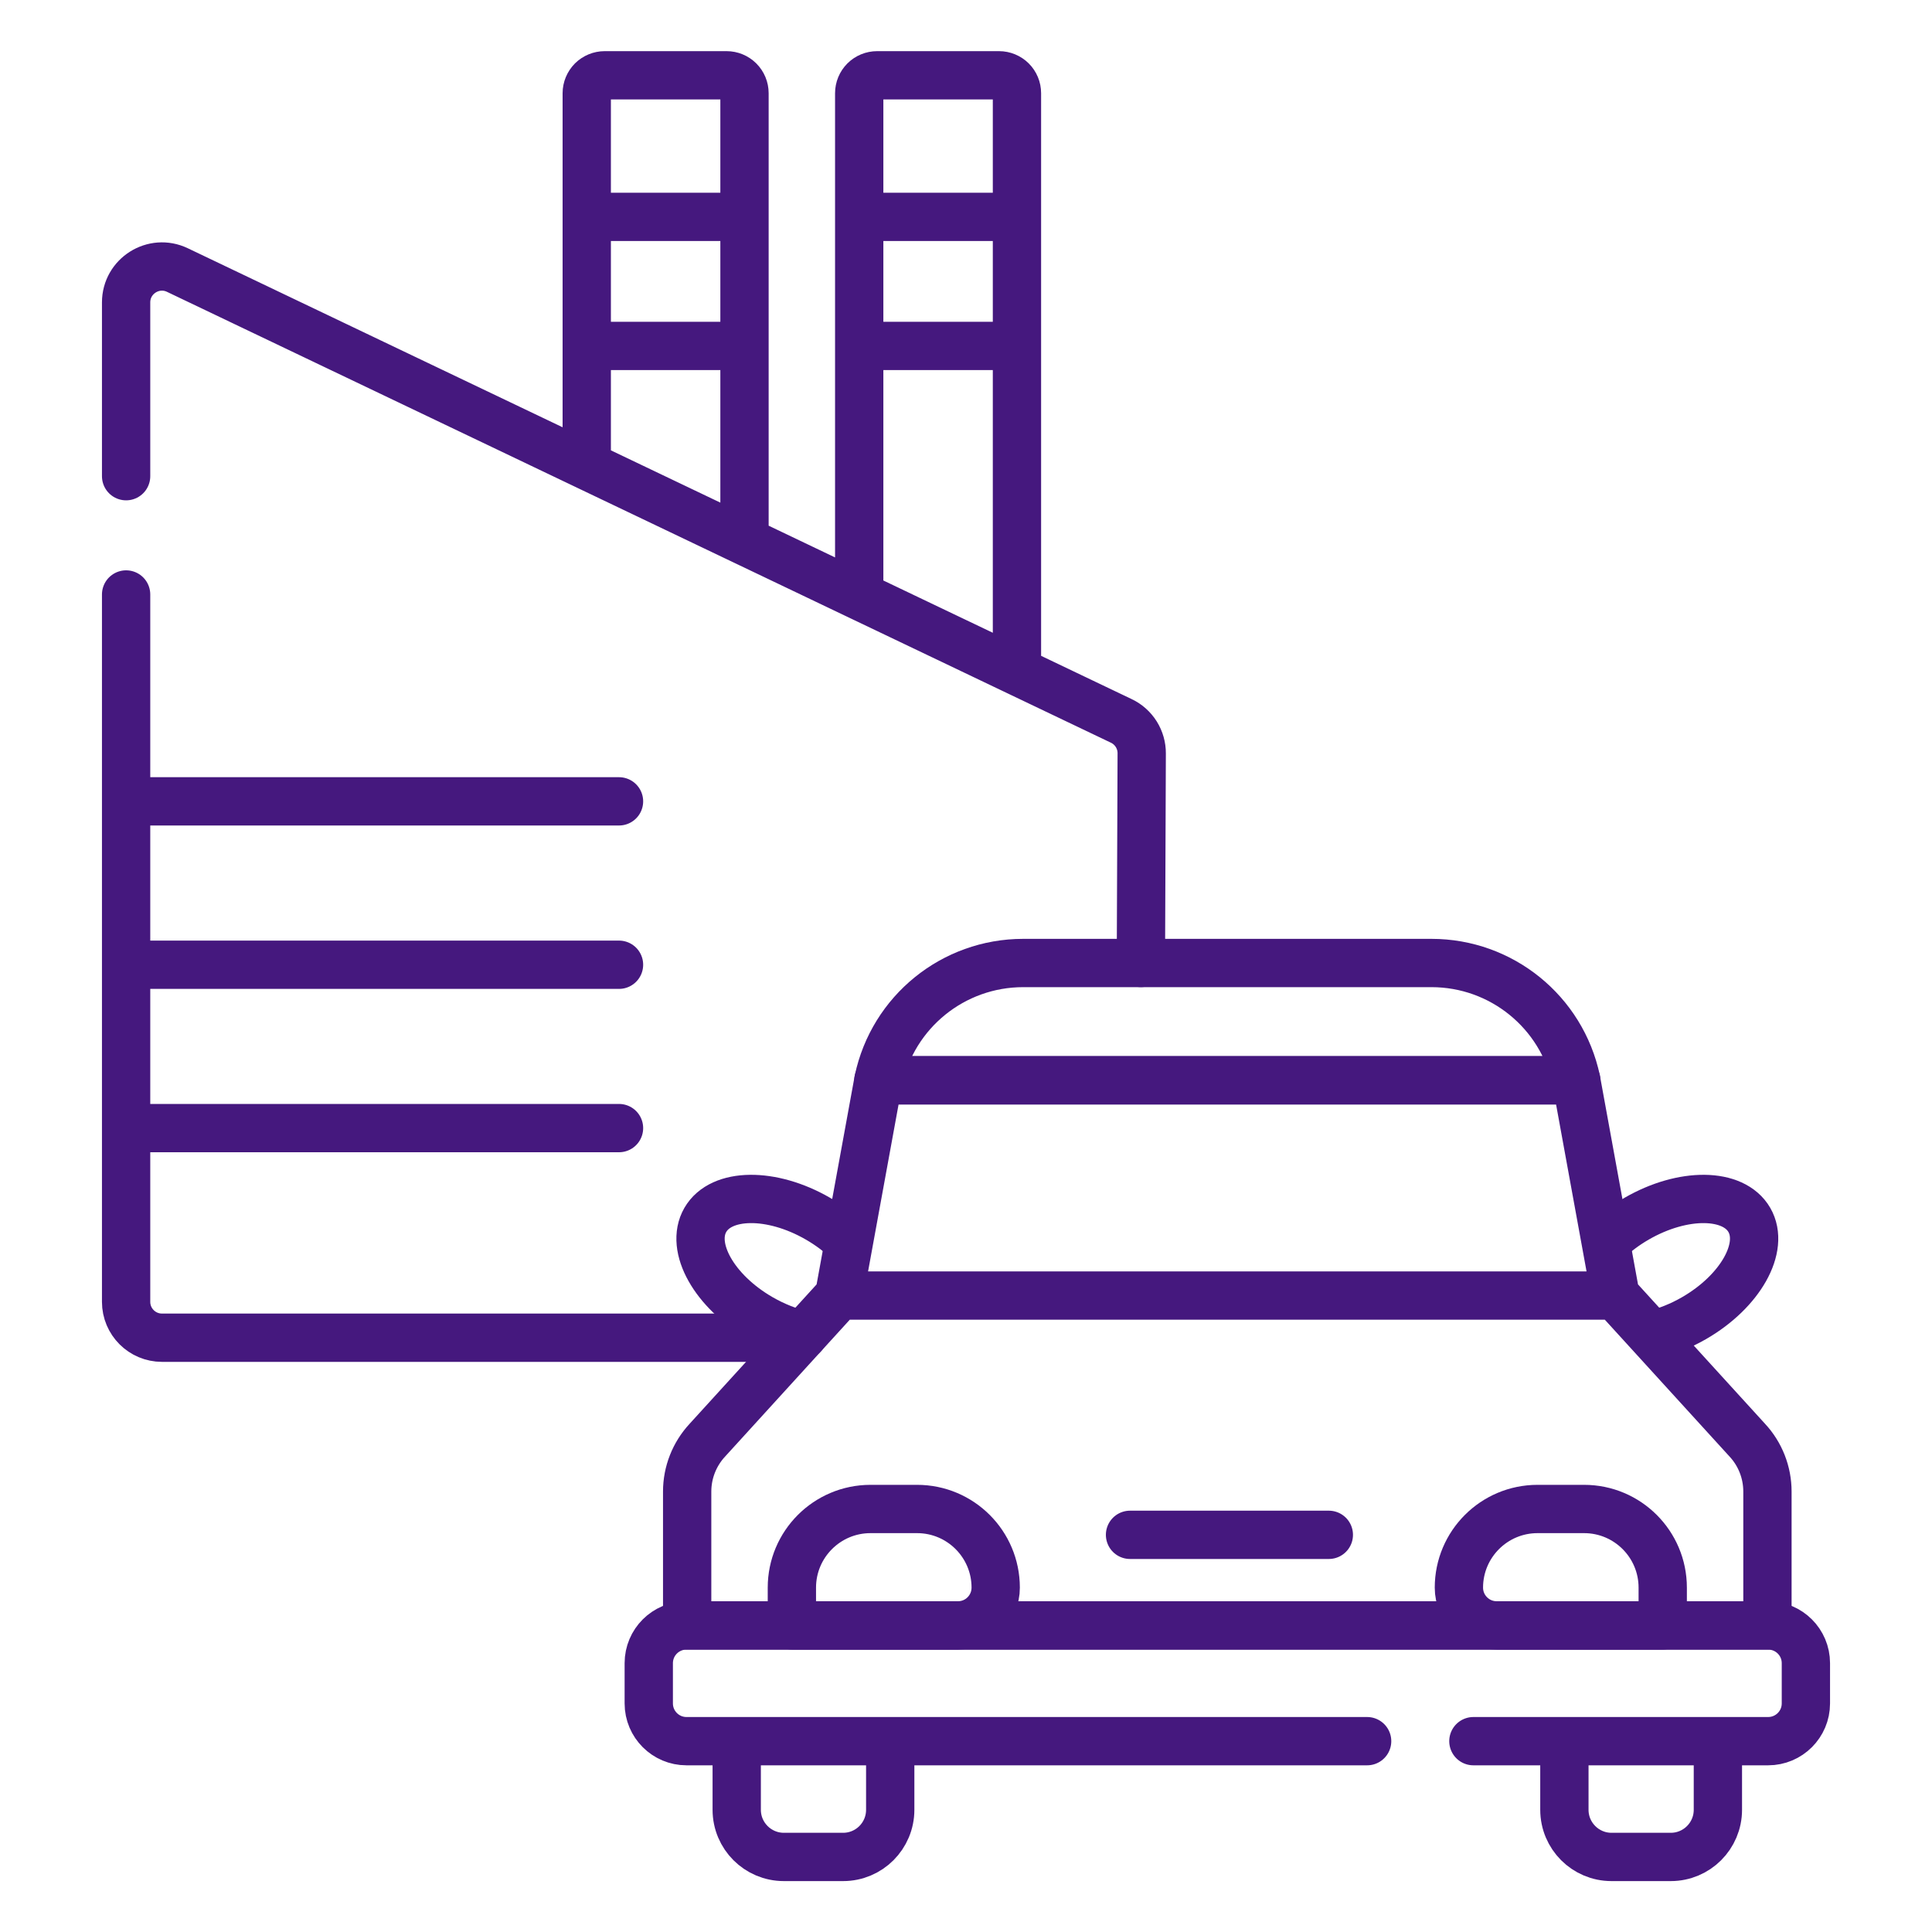 <svg width="40" height="40" viewBox="0 0 40 40" fill="none" xmlns="http://www.w3.org/2000/svg">
<path d="M17.789 12.334V1.93C17.789 1.831 17.828 1.737 17.898 1.667C17.967 1.598 18.062 1.559 18.16 1.559H20.684C20.782 1.559 20.876 1.598 20.946 1.667C21.016 1.737 21.055 1.831 21.055 1.93V13.893M12.148 9.639V1.93C12.148 1.831 12.188 1.737 12.257 1.667C12.327 1.598 12.421 1.559 12.52 1.559H15.043C15.141 1.559 15.236 1.598 15.305 1.667C15.375 1.737 15.414 1.831 15.414 1.93V11.199M2.611 9.859V6.261C2.611 5.715 3.181 5.356 3.673 5.591L23.216 14.926C23.343 14.986 23.45 15.082 23.525 15.201C23.599 15.32 23.639 15.457 23.638 15.598L23.621 19.937M16.502 27.696H3.354C2.944 27.696 2.611 27.364 2.611 26.954V12.308M2.945 16.591H12.816M2.945 19.974H12.816M2.945 23.356H12.816M15.414 7.162H12.148M12.148 4.49H15.414M21.055 7.162H17.789M17.789 4.49H21.055" stroke="#45187E" stroke-miterlimit="10" stroke-linecap="round" stroke-linejoin="round"/>
<path d="M16.628 27.64C16.341 27.576 16.04 27.459 15.746 27.29C14.786 26.736 14.275 25.826 14.603 25.257C14.931 24.689 15.975 24.677 16.934 25.231C17.174 25.369 17.386 25.53 17.564 25.702M34.229 27.631C34.505 27.566 34.794 27.452 35.075 27.29C36.034 26.736 36.546 25.826 36.218 25.257C35.889 24.689 34.846 24.677 33.886 25.231C33.647 25.369 33.435 25.53 33.257 25.702M32.634 22.366C32.334 20.95 31.085 19.938 29.638 19.938H21.183C19.736 19.938 18.486 20.95 18.187 22.366H32.634Z" stroke="#45187E" stroke-miterlimit="10" stroke-linecap="round" stroke-linejoin="round"/>
<path d="M17.373 26.823L18.187 22.367H32.634L33.447 26.823M17.373 26.823H33.447M17.373 26.823L14.646 29.816C14.377 30.105 14.227 30.486 14.227 30.88V33.654H36.593V30.88C36.593 30.486 36.444 30.105 36.175 29.816L33.447 26.823" stroke="#45187E" stroke-miterlimit="10" stroke-linecap="round" stroke-linejoin="round"/>
<path d="M19.834 33.652H16.395V32.87C16.395 31.971 17.124 31.242 18.023 31.242H18.987C19.886 31.242 20.615 31.971 20.615 32.87C20.615 33.302 20.265 33.652 19.834 33.652ZM30.987 33.652H34.425V32.87C34.425 31.971 33.696 31.242 32.797 31.242H31.833C30.934 31.242 30.205 31.971 30.205 32.87C30.205 33.302 30.555 33.652 30.987 33.652Z" stroke="#45187E" stroke-miterlimit="10" stroke-linecap="round" stroke-linejoin="round"/>
<path d="M30.505 36.049H36.607C37.039 36.049 37.389 35.699 37.389 35.268V34.434C37.389 34.002 37.039 33.653 36.607 33.653H14.213C13.782 33.653 13.432 34.002 13.432 34.434V35.268C13.432 35.699 13.782 36.049 14.213 36.049H28.305M23.396 31.777H27.512M17.456 38.446H16.229C15.69 38.446 15.253 38.009 15.253 37.47V36.049H18.431V37.47C18.431 38.009 17.995 38.446 17.456 38.446ZM34.592 38.446H33.364C32.826 38.446 32.389 38.009 32.389 37.47V36.049H35.567V37.47C35.567 38.009 35.13 38.446 34.592 38.446Z" stroke="#45187E" stroke-miterlimit="10" stroke-linecap="round" stroke-linejoin="round"/>
</svg>
